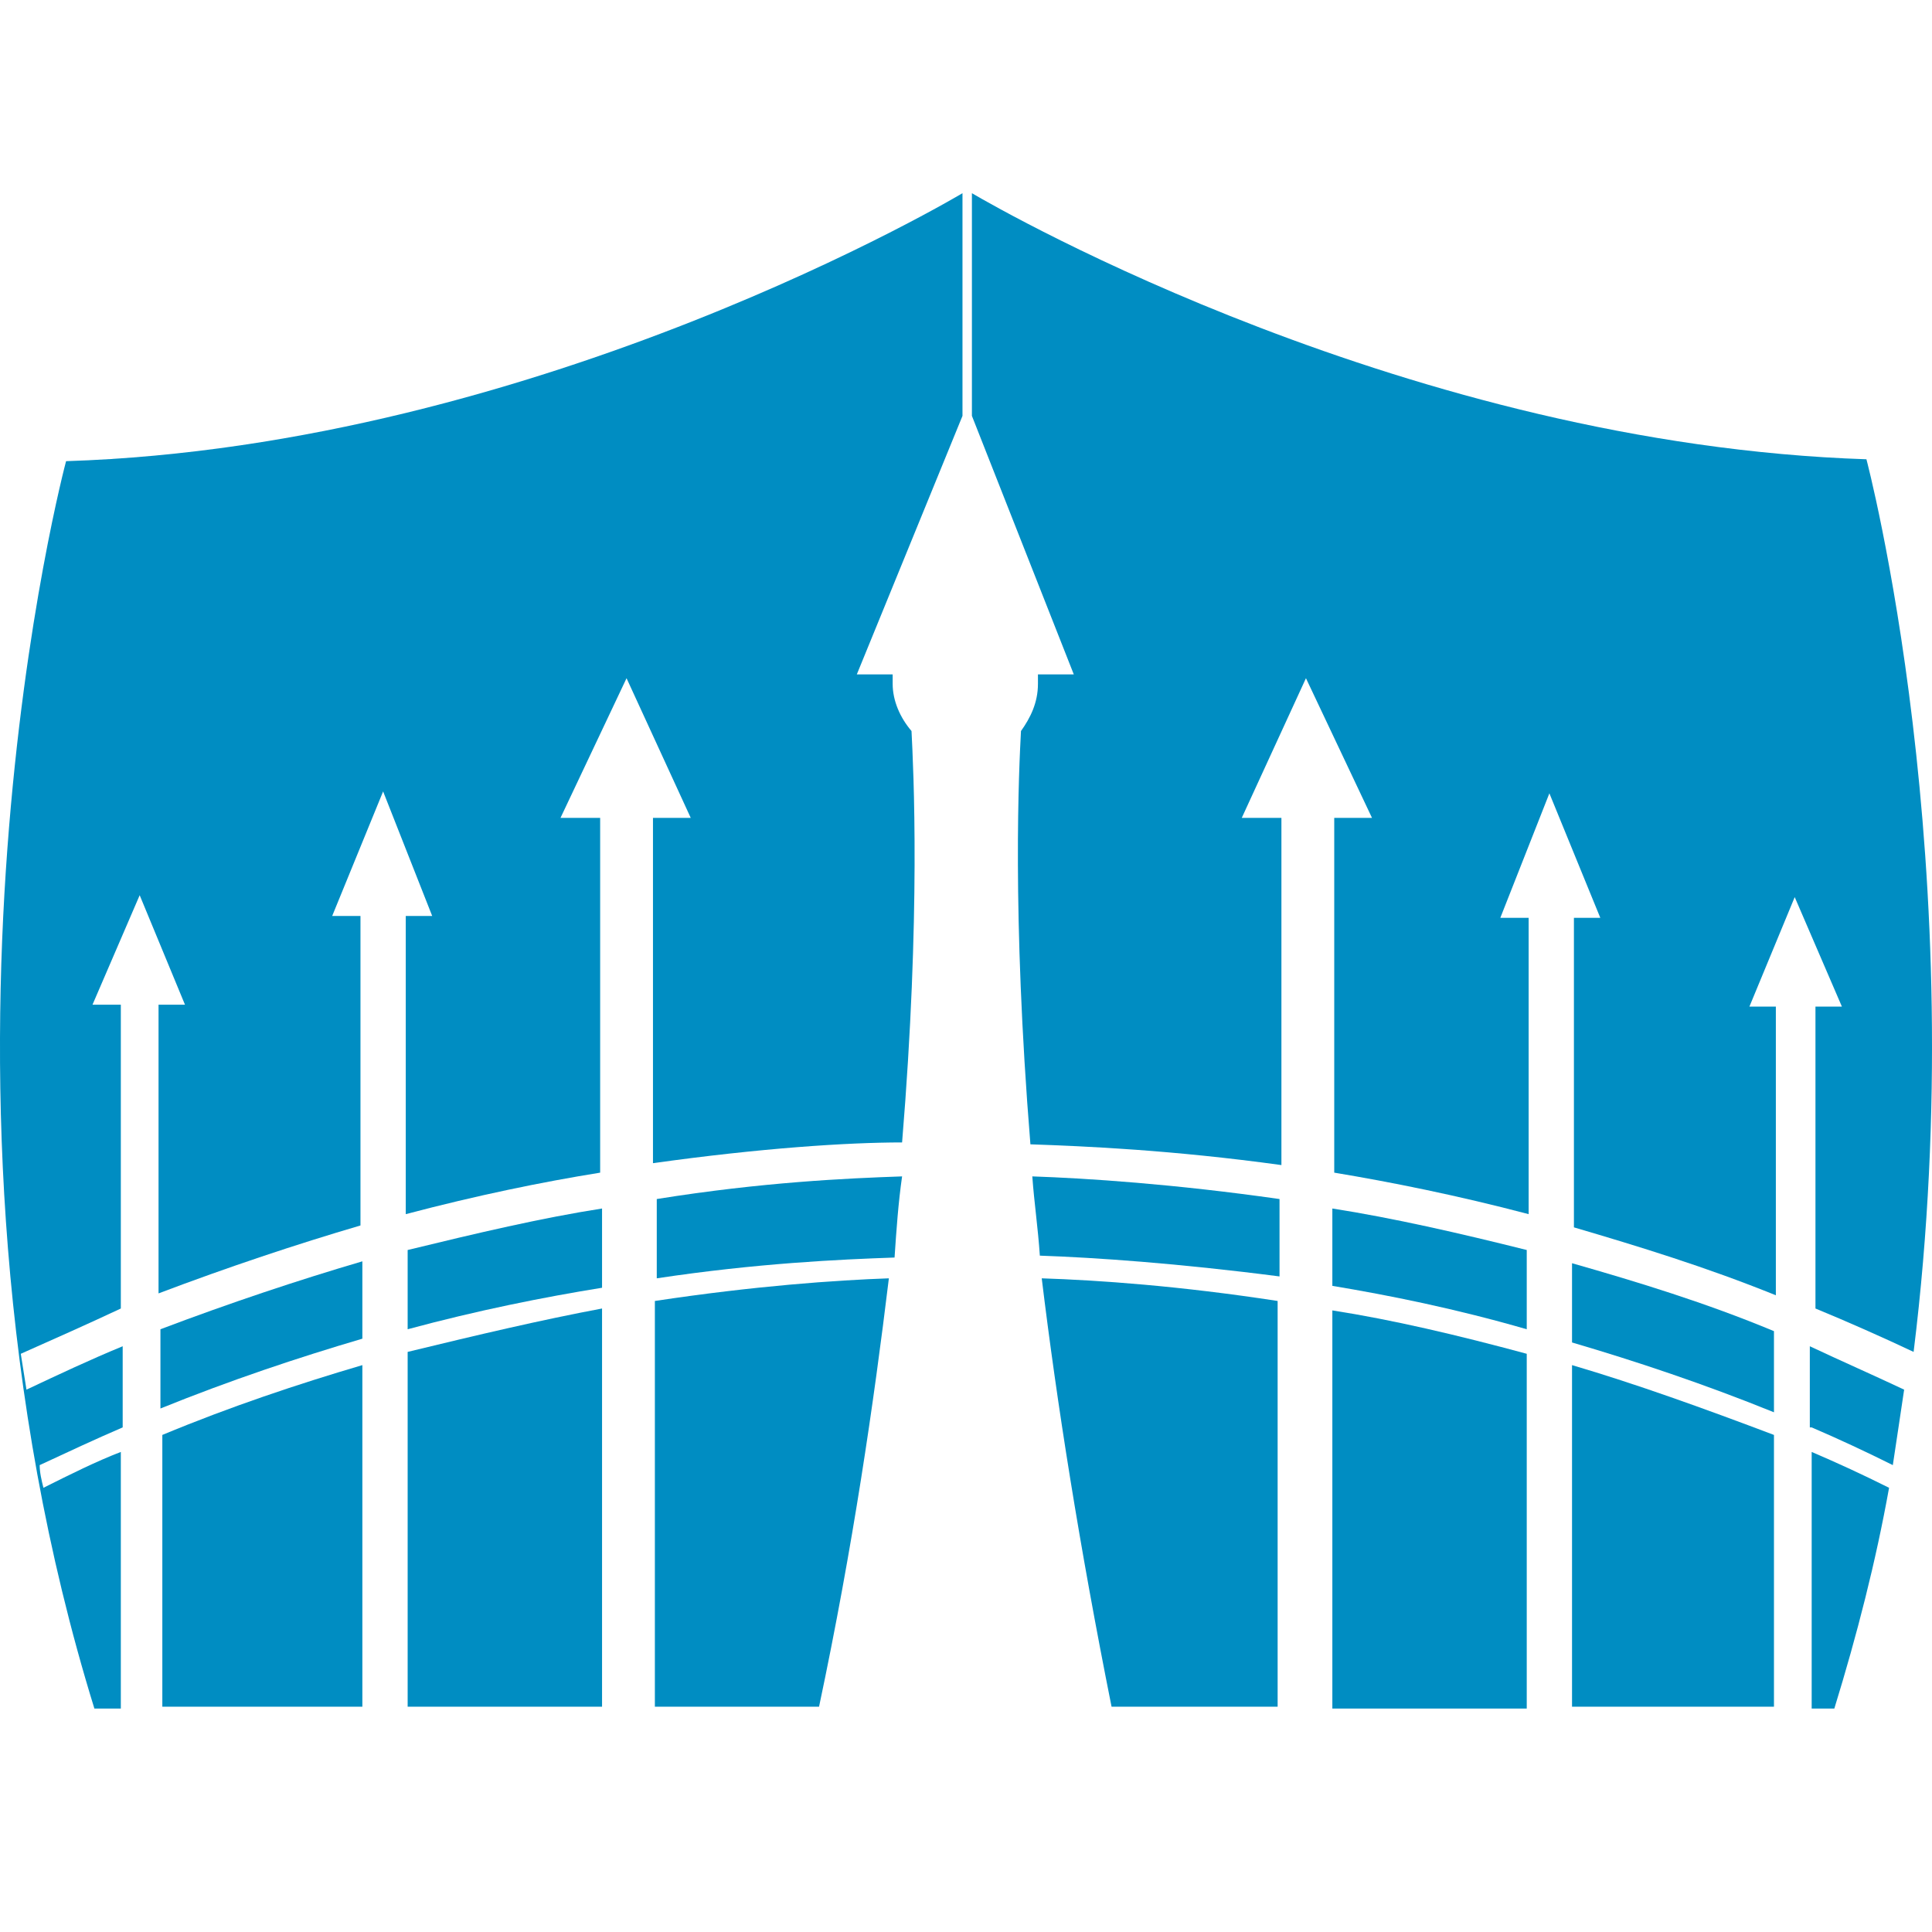 <svg width="50" height="50" viewBox="0 0 50 50" fill="none" xmlns="http://www.w3.org/2000/svg">
<path d="M16.948 33.669V44.169H21.197C22.076 40.018 22.613 36.306 23.004 33.083C21.637 33.131 19.537 33.278 16.948 33.669Z" fill="#008DC2"></path>
<path d="M1.124 38.504C1.075 38.308 1.027 38.113 1.027 37.917C1.759 37.576 2.492 37.234 3.175 36.941V34.841C2.345 35.182 1.515 35.573 0.685 35.964C0.636 35.671 0.587 35.329 0.538 35.036C1.417 34.645 2.296 34.255 3.127 33.864V26.001H2.394L3.615 23.168L4.787 26.001H4.103V33.473C5.91 32.789 7.669 32.203 9.329 31.715V23.705H8.597L9.915 20.482L11.185 23.705H10.501V31.422C12.357 30.933 14.018 30.592 15.532 30.348V21.166H14.506L16.215 17.552L17.876 21.166H16.899V30.103C19.683 29.713 21.93 29.566 23.346 29.566C23.834 23.657 23.639 19.896 23.59 18.919C23.297 18.577 23.102 18.138 23.102 17.698C23.102 17.601 23.102 17.454 23.102 17.454H22.174L24.909 10.763V10.812V5.049V5C24.909 5 13.969 11.544 1.71 11.935C1.71 11.935 -2.588 27.954 2.443 44.218H3.127V37.576C2.492 37.82 1.808 38.162 1.124 38.504Z" fill="#008DC2"></path>
<path d="M10.55 34.987V44.169H15.581V33.864C14.018 34.157 12.357 34.548 10.55 34.987Z" fill="#008DC2"></path>
<path d="M4.201 37.136V44.169H9.378V35.329C7.718 35.818 5.959 36.404 4.201 37.136Z" fill="#008DC2"></path>
<path d="M15.581 31.276C14.018 31.52 12.357 31.91 10.55 32.35V34.401C12.357 33.913 14.067 33.571 15.581 33.327V31.276Z" fill="#008DC2"></path>
<path d="M23.346 30.445C21.93 30.494 19.732 30.592 16.997 31.031V33.083C19.585 32.692 21.734 32.594 23.151 32.545C23.2 31.813 23.248 31.129 23.346 30.445Z" fill="#008DC2"></path>
<path d="M9.378 32.643C7.717 33.131 5.959 33.717 4.152 34.401V36.452C5.959 35.72 7.717 35.134 9.378 34.645V32.643Z" fill="#008DC2"></path>
<path d="M45.91 34.45C44.151 33.717 42.393 33.18 40.684 32.692V34.743C42.344 35.231 44.103 35.817 45.91 36.55V34.45Z" fill="#008DC2"></path>
<path d="M26.96 33.083C27.351 36.306 27.937 40.018 28.767 44.169H33.065V33.669C30.525 33.278 28.425 33.131 26.96 33.083Z" fill="#008DC2"></path>
<path d="M39.512 32.35C37.754 31.91 36.044 31.52 34.481 31.276V33.278C35.947 33.522 37.656 33.864 39.512 34.401V32.35Z" fill="#008DC2"></path>
<path d="M46.886 44.218H47.472C48.059 42.313 48.547 40.408 48.889 38.504C48.205 38.162 47.57 37.869 46.886 37.576V44.218Z" fill="#008DC2"></path>
<path d="M34.481 33.913V44.218H39.512V35.036C37.705 34.548 36.044 34.157 34.481 33.913Z" fill="#008DC2"></path>
<path d="M40.684 35.329V44.169H45.91V37.136C44.103 36.452 42.344 35.818 40.684 35.329Z" fill="#008DC2"></path>
<path d="M27.79 17.454H26.862C26.862 17.454 26.862 17.601 26.862 17.698C26.862 18.186 26.667 18.577 26.423 18.919C26.374 19.847 26.179 23.608 26.667 29.615C28.083 29.664 30.33 29.761 33.163 30.152V21.166H32.137L33.798 17.552L35.507 21.166H34.53V30.348C35.995 30.592 37.705 30.933 39.561 31.422V23.754H38.828L40.098 20.531L41.416 23.754H40.733V31.764C42.393 32.252 44.151 32.789 45.959 33.522V26.05H45.275L46.447 23.217L47.668 26.05H46.984V33.864C47.814 34.206 48.694 34.596 49.524 34.987C51.087 22.387 48.303 11.886 48.303 11.886C36.484 11.496 25.983 5.488 25.153 5V10.763L27.79 17.454Z" fill="#008DC2"></path>
<path d="M33.114 31.031C30.379 30.641 28.132 30.494 26.716 30.445C26.765 31.129 26.862 31.764 26.911 32.496C28.328 32.545 30.477 32.692 33.114 33.034V31.031Z" fill="#008DC2"></path>
<path d="M46.886 36.941C47.57 37.234 48.303 37.576 48.986 37.917C49.084 37.283 49.182 36.599 49.279 35.964C48.449 35.573 47.668 35.231 46.838 34.841V36.941H46.886Z" fill="#008DC2"></path>
</svg>